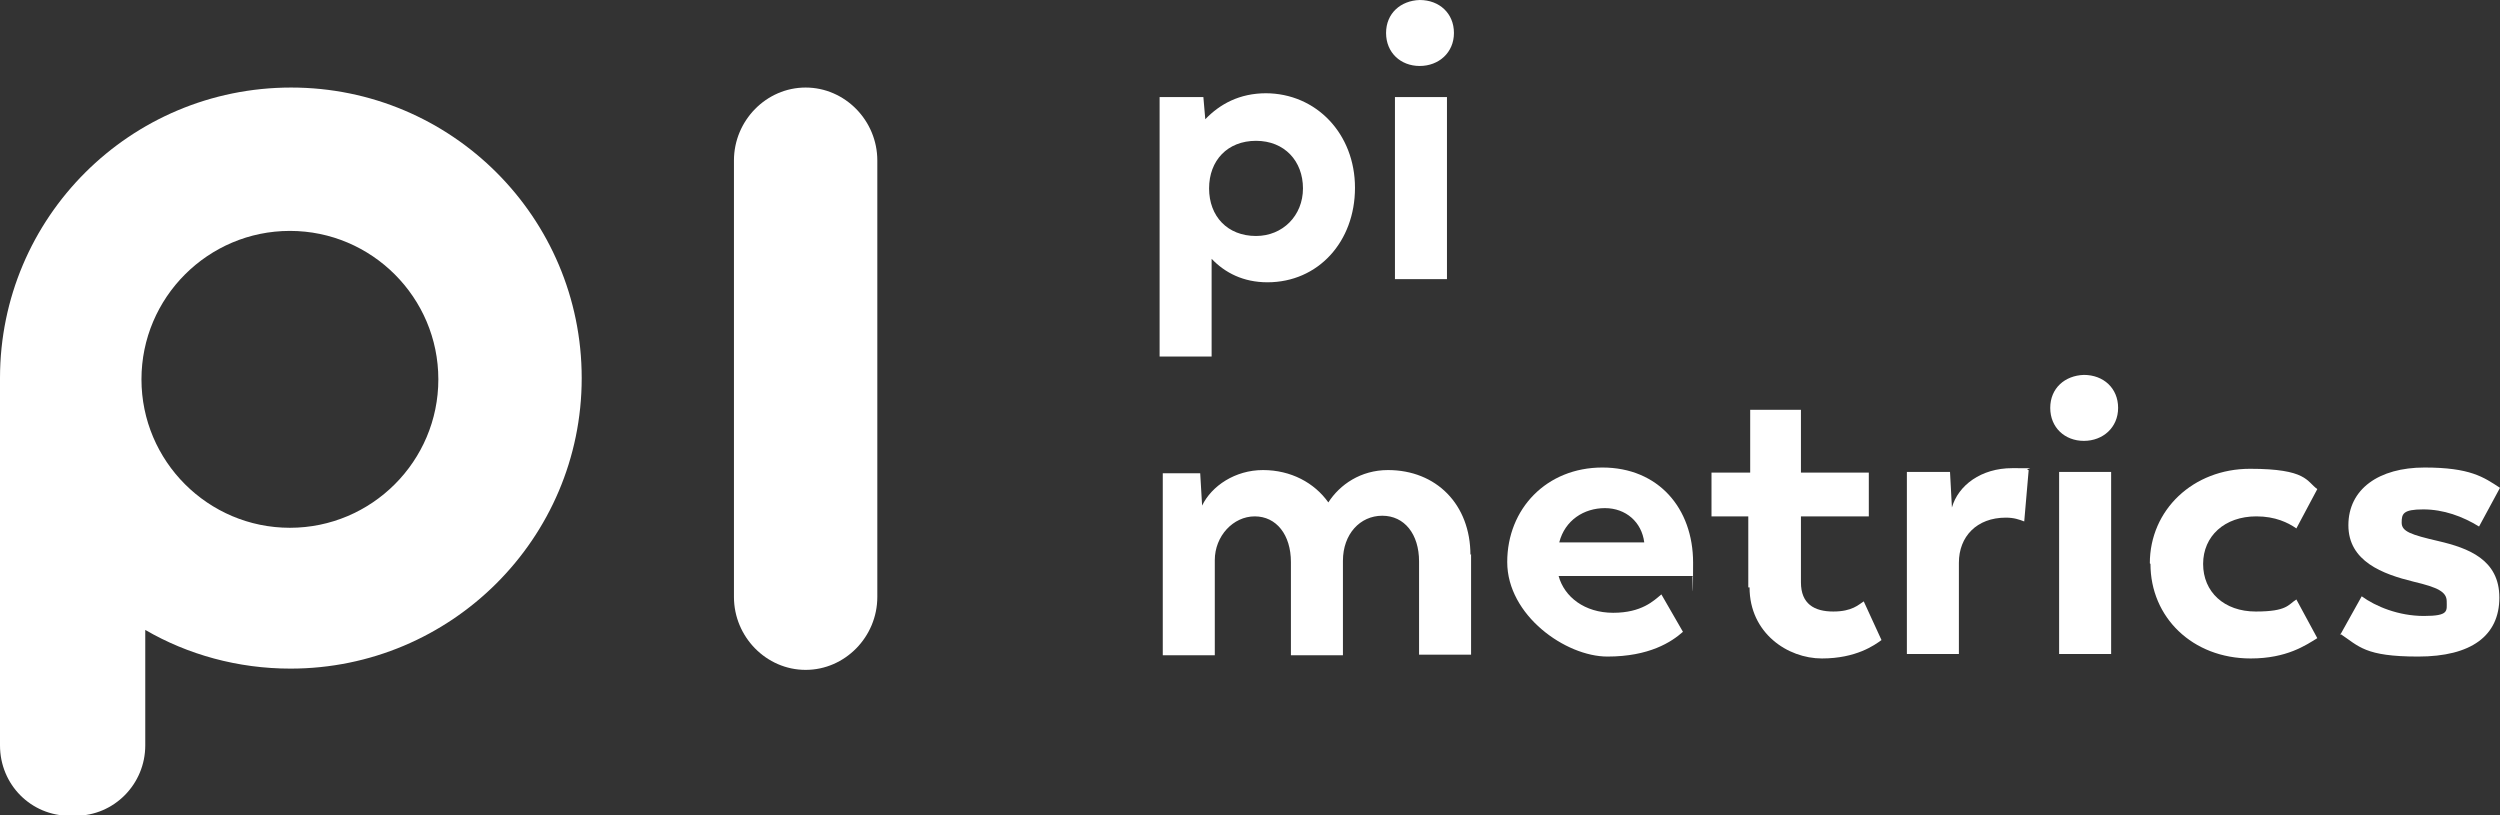 <?xml version="1.0" encoding="UTF-8"?>
<svg id="Layer_1" xmlns="http://www.w3.org/2000/svg" version="1.1" viewBox="0 0 394.1 128.5">
  <rect x="0" y="0" width="394.1" height="128.5" fill="#333333" stroke="none"/>
  <!-- Generator: Adobe Illustrator 29.8.1, SVG Export Plug-In . SVG Version: 2.1.1 Build 2)  -->
  <defs>
    <style>
      .st0 {
        fill: #fff;
      }
    </style>
  </defs>
  <path class="st0" d="M127,13.8c-6.2,0-11.3,5.2-11.3,11.5v68.8c0,6.3,5.1,11.5,11.3,11.5s11.3-5.2,11.3-11.5V25.3c0-6.3-5.1-11.5-11.3-11.5h0Z"/>
  <path class="st0" d="M231.9,87.3v15.9h-8.2v-14.7c0-4.3-2.3-7.2-5.8-7.2s-6.2,2.9-6.2,7.1v14.9h-8.2v-14.7c0-4.3-2.3-7.2-5.7-7.2s-6.3,3.1-6.3,6.9v15h-8.2v-28.7h5.9l.3,5.1c1.5-3.1,5.2-5.6,9.6-5.6s8.1,2,10.3,5.1c1.8-2.8,5.1-5.1,9.4-5.1,7.6,0,13,5.4,13,13.4h0Z"/>
  <path class="st0" d="M245.8,85.5h13.4c-.4-3.2-2.9-5.4-6.2-5.4s-6.3,1.9-7.2,5.4ZM266.9,90.8h-21.2c.9,3.3,4.1,5.8,8.6,5.8s6.4-1.9,7.6-2.9l3.4,5.9c-1.8,1.6-5.3,3.9-11.9,3.9s-15.8-6.5-15.8-14.9,6.2-14.9,15-14.9,14.3,6.4,14.3,15-.1,2.2-.1,2.2h0Z"/>
  <path class="st0" d="M275.6,92.6v-11.2h-5.8v-6.9h6.1v-9.9h8v9.9h10.7v6.9h-10.7v10.4c0,3.4,2.1,4.6,5.1,4.6s4-1.1,4.8-1.6l2.8,6.1c-1.1.8-4,2.9-9.4,2.9s-11.4-4-11.4-11.2h0Z"/>
  <path class="st0" d="M319.8,74.1l-.7,8.1c-.8-.3-1.6-.6-2.9-.6-4.6,0-7.4,3-7.4,7.1v14.4h-8.2v-28.7h6.8l.3,5.6c1-3.5,4.6-6.2,9.5-6.2s1.8,0,2.5.3h0Z"/>
  <path class="st0" d="M324.6,74.4h8.2v28.7h-8.2v-28.7ZM323.2,64.3c0-3.1,2.3-5.1,5.3-5.2,3.1,0,5.4,2.1,5.4,5.2s-2.4,5.2-5.4,5.2-5.3-2.1-5.3-5.2Z"/>
  <path class="st0" d="M338.9,88.8c0-8.4,6.8-14.9,15.8-14.9s8.9,2,10.6,3.2l-3.3,6.2c-1.3-.9-3.3-1.9-6.3-1.9-5,0-8.4,3.1-8.4,7.5s3.3,7.5,8.3,7.5,5.1-1.1,6.4-1.9l3.3,6.1c-1.8,1.1-4.8,3.2-10.5,3.2-9.2,0-15.8-6.5-15.8-14.9h0Z"/>
  <path class="st0" d="M368.9,100.1l3.4-6.1c2.2,1.6,5.8,3.1,9.8,3.1s3.6-.8,3.6-2.3-1.4-2.2-5.2-3.1c-4.9-1.2-10.3-3.2-10.3-8.9s4.8-9.1,12-9.1,9.3,1.5,11.9,3.2l-3.3,6.1c-2.6-1.6-5.6-2.7-8.8-2.7s-3.4.7-3.4,2.1,1.5,1.9,5.8,2.9c4.7,1.1,9.6,2.9,9.6,8.9s-4.4,9.3-12.8,9.3-9.3-1.6-12.3-3.6h0Z"/>
  <path class="st0" d="M45.9,13.8C20.5,13.8,0,34.3,0,59.6s0,.8,0,1.2c0,.2,0,.4,0,.6v56.1c0,6.2,4.9,11.1,11,11.1h.9c6.1,0,11-5,11-11.1v-18.2c6.7,3.9,14.6,6.1,22.9,6.1,25.3,0,45.9-20.5,45.9-45.8S71.2,13.8,45.9,13.8ZM45.7,83.2c-12.9,0-23.4-10.5-23.4-23.4s10.5-23.4,23.4-23.4,23.4,10.5,23.4,23.4-10.5,23.4-23.4,23.4Z"/>
  <path class="st0" d="M219.9,15.3h8.2v28.7h-8.2V15.3ZM218.5,5.2c0-3.1,2.3-5.1,5.3-5.2,3.1,0,5.4,2.1,5.4,5.2s-2.4,5.2-5.4,5.2-5.3-2.1-5.3-5.2Z"/>
  <path class="st0" d="M199.6,14.7c-4.2,0-7.3,1.7-9.6,4.1l-.3-3.5h-6.9v40.9h8.2v-15.4c2.1,2.2,5,3.7,8.8,3.7,8,0,13.8-6.4,13.8-14.9s-6.1-14.9-14.1-14.9ZM198,37.2c-4.5,0-7.4-3.1-7.4-7.5s2.9-7.5,7.4-7.5,7.4,3.2,7.4,7.5-3.2,7.5-7.4,7.5Z"/>
</svg>